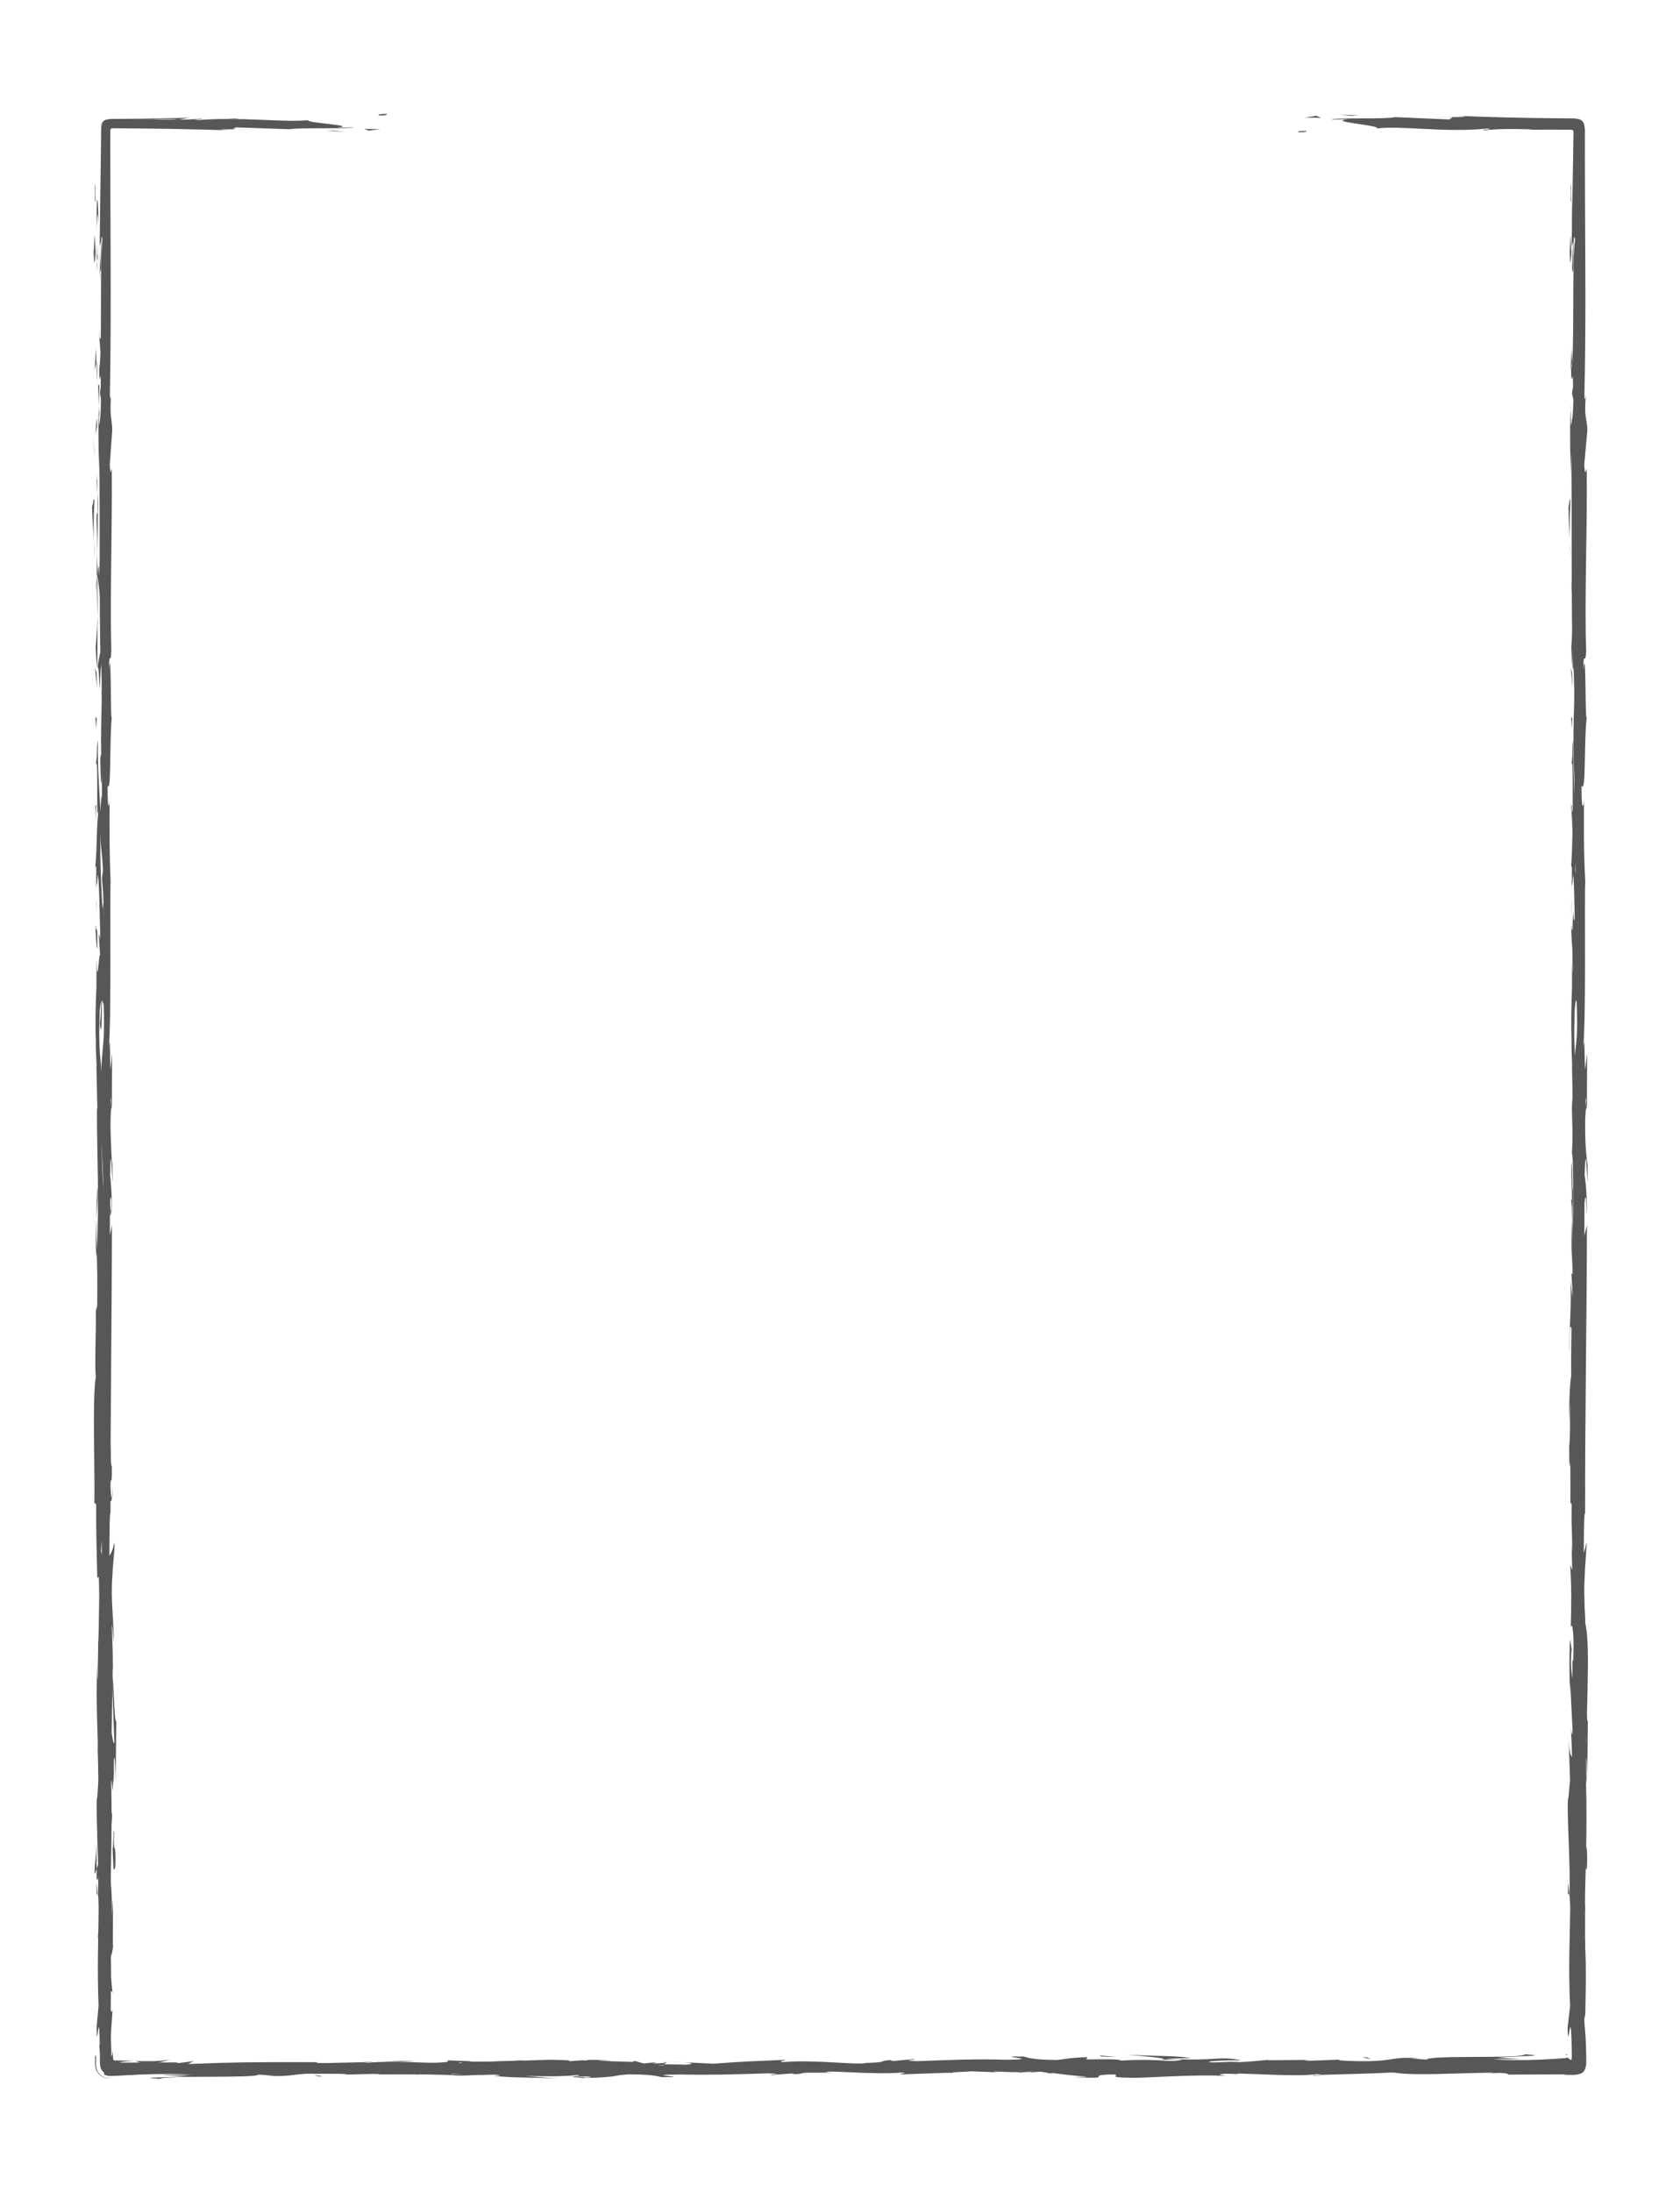 <?xml version="1.0" encoding="UTF-8"?> <svg xmlns="http://www.w3.org/2000/svg" id="Ebene_1" data-name="Ebene 1" viewBox="0 0 592.59 773.16"><defs><style> .cls-1 { fill: #575756; } </style></defs><g><path class="cls-1" d="m134.13,40.71c3.08.05,1.97-.48,2.44-.57-5.15.12-2.31.71-2.44.57Z"></path><polygon class="cls-1" points="83.31 41.9 84.21 41.69 76.72 42.21 83.31 41.9"></polygon><path class="cls-1" d="m35.54,44.77c.11-.32.22-.66.36-1,.15-.35.45-.75.87-1.02.43-.3.92-.33,1.44-.41.53-.07,1.14-.11,1.78-.09.64,0,1.31,0,2,.01.54,0,1.09,0,1.65,0,1.11-.02,2.28-.04,3.48-.06,4.8-.11,10.1-.29,14.33-.13l1.4.2,3.82-.72c-5.15.1-11.06.2-16.59.31-2.77.04-5.44.07-7.87.1-1.56.03-3.32-.1-4.54.23-.61.08-1.24.44-1.6.98-.37.54-.41,1.05-.54,1.61Z"></path><path class="cls-1" d="m33.5,71.13c.35-1.56.3,5.48.11-5.91-.05.57-.06.74-.09,1.07,0,1.02-.01,2.44-.02,4.84Z"></path><path class="cls-1" d="m33.52,66.29c-.02-5.01-.29,3.27,0,0h0Z"></path><path class="cls-1" d="m33.72,89.4l-.31-6.59c-.21,1.38-.25,7.24-.4,5.07.17,6.76.37,5.37.71,1.53Z"></path><path class="cls-1" d="m34.37,95.65l-.13-3.42c-.09.6-.12,1.5.13,3.42Z"></path><path class="cls-1" d="m33.97,84.99l.28,7.24c.14-.95.43-1.06-.1-3.33.26.59.01-.84-.18-3.92Z"></path><path class="cls-1" d="m34.1,80.89c.19-3.7.32-8.48.62-1.86-.12-12.61-.75-10.75-.62,1.86Z"></path><path class="cls-1" d="m36.36,48.14c.05-.97.06-1.96.18-2.85.08-.44.07-.86.28-1.27.21-.4.61-.71,1.06-.8.7-.15,1.46-.25,2.28-.3l2.43-.15c-.13,0-.29.01-.46.02-.21,0-.43,0-.67.01-.49,0-1.04,0-1.63,0-.59,0-1.2.05-1.77.12-.57.02-1.18.41-1.44.95-.36,1.05-.35,2.19-.35,3.04,0,.83.03,1.33.1,1.24Z"></path><path class="cls-1" d="m33.26,130.47c.19.41.51-2.22.75-2.71l-.22-4.87c-.13,2.5-.25,7.25-.53,7.58Z"></path><path class="cls-1" d="m34.01,127.76l.33,7.29c.04-6.51-.12-7.7-.33-7.29Z"></path><polygon class="cls-1" points="35.36 96.83 34.68 84.86 35.37 99.14 35.36 96.83"></polygon><polygon class="cls-1" points="33.24 158.3 32.8 154.17 33.46 161.53 33.24 158.3"></polygon><path class="cls-1" d="m33.31,176.76c-.36-3.06-.62,4.19-.84.96.06,5.01.38,9.29.66,13.15-.16-4.1-.12-8.46.18-14.11Z"></path><path class="cls-1" d="m33.54,197.34c-.09-2.05-.24-4.17-.41-6.47.08,2.18.21,4.32.41,6.47Z"></path><path class="cls-1" d="m34.24,147.46c-.11.56-.42,1.65-.54,5.73l.53-2.86c0-.87,0-1.86,0-2.87Z"></path><path class="cls-1" d="m34.25,150.23l-.02.1c-.02,3.11-.03,5.27-.03,6.19,0-.79.02-2.69.05-6.29Z"></path><path class="cls-1" d="m34.24,146.74c0,.27,0,.46,0,.72.05-.28.07-.44,0-.72Z"></path><path class="cls-1" d="m34.88,115.93c.3,4.28.62,13.21,1.07,4.57-.37-3.07-.62,1.87-1.07-4.57Z"></path><path class="cls-1" d="m34.91,143.18l.12-7.74c-.14.15-.35,1.55-.49-.57l.37,8.31Z"></path><polygon class="cls-1" points="35.08 146.97 34.91 143.18 34.87 146.05 35.08 146.97"></polygon><path class="cls-1" d="m34.04,184.08c.23,3.34.25,7,.29,11.13.11-4.43.16-9,.16-13.35-.17-.61-.47-2.52-.45,2.22Z"></path><path class="cls-1" d="m34.19,167.63c0,.23.02.53.03.74.05-.46.06-.82-.03-.74Z"></path><path class="cls-1" d="m34.33,235.88c.03-.23.06-.42.1-.65-.03-.05-.06-.09-.09-.15v.8Z"></path><path class="cls-1" d="m34.59,181.12c.1-3.33-.03-5.32-.19-7.21.05,2.49.09,5.12.09,7.95.08.28.13.33.1-.74Z"></path><path class="cls-1" d="m33.79,208.68c.11-1.73.21-3.7.29-5.76-.17,1.69-.43,5.15-.29,5.76Z"></path><path class="cls-1" d="m34.07,169.49c0-.17-.02-.32-.02-.5-.11,1.09-.06.95.02.5Z"></path><path class="cls-1" d="m34.07,169.49c.08,1.71.21,3.06.33,4.41-.04-2.03-.1-3.9-.18-5.53-.04.41-.1.83-.15,1.12Z"></path><path class="cls-1" d="m37.76,248.2c-.49-.59-.95-9.34-.42-16.89-.37-7.43-2-2.57-2.91,3.91.22.23.42.23.71,7.88.27-2.68.63-16.97,1.08-10.52.26,10.13-.18,8.3-.44,13.23.62-4.19.9,12.89,1.8,10.68l-.32-8.88c.14-.17.37,3.05.49.59Z"></path><path class="cls-1" d="m34.48,220.65l-.06-3.15c-.09,3.59-.28,6.16-.67,10.88.24,5.24.43,6.32.59,6.68l.07-15.5.07,1.08Z"></path><path class="cls-1" d="m34.41,203.38c.54,2.46.77,10.01,1.35,5.39-.04-9.23-.45-6.47-.68-11.99.13,14.9-.3-4.28-.61,6.49-.09-2.93-.12-5.56-.14-8.05-.07,2.68-.15,5.27-.25,7.71.01-.14.02-.23.03-.34v-.07s0,.01,0,.01c.07-.64.11-.85.07-.13,0,.05,0,.23.01.31.08.1.14.38.2.67-.11,4.32-.14.68-.2-.67-.03-.05-.05-.17-.08-.18,0,.01,0,.04,0,.06l.29,14.93c.08-3.16.06-7.12,0-14.13Z"></path><path class="cls-1" d="m37.11,128.46c-.05.46-.09.44-.13.48.07.97.11,1.33.13-.48Z"></path><path class="cls-1" d="m36.79,134.6c-.08-1.09-.29-1.99-.23-5.52.16-3.06.26.01.44-.15-.14-2.13-.39-7.44-.65-.77l.07,1.06c-.18,6.01-.86,13.73-.93,12.68.48-1.75.83-3.3,1.31-7.3Z"></path><path class="cls-1" d="m35.74,169.42l.26,12.43.47-6.33-.28.32c.11-7.07-.23-5.54-.45-6.42Z"></path><polygon class="cls-1" points="34.06 237.3 33.49 235.65 34.29 242.83 34.06 237.3"></polygon><polygon class="cls-1" points="34.13 253.45 33.63 252.86 33.93 257.12 34.13 253.45"></polygon><path class="cls-1" d="m473.44,726.49l3.65-.14c-1.73.04-2.84.09-3.65.14Z"></path><path class="cls-1" d="m447,726.46l-.65.24c1.22-.13,1.73-.23.65-.24Z"></path><path class="cls-1" d="m34.18,650.21c-.46,5.32-1.18,11.26-.62,10.62l.54-1.63c-.1-3.72-.04-6.57.08-8.99Z"></path><path class="cls-1" d="m230.3,729.33c-.51-.05-1.03-.11-1.56-.16-1.29.19-2.51.36-3.59.52,1.55-.11,3.31-.23,5.15-.35Z"></path><path class="cls-1" d="m234.05,727.09l7.01.35c-1.58-.12-3.83-.24-7.01-.35Z"></path><path class="cls-1" d="m553.56,668.16l-.55-4.26c0,6.67.28,3.73.55,4.26Z"></path><path class="cls-1" d="m34.33,418.91c-.21,4.59-.3,8.24-.33,11.46.31-5.53.78-9.99.33-11.46Z"></path><path class="cls-1" d="m463.04,732.25c2.24-.1,3.19-.21,3.12-.33-2.3.09-3.6.2-3.12.33Z"></path><path class="cls-1" d="m34,443.63c.04-.81.08-1.6.13-2.43-.09-3.36-.16-6.73-.13-10.83-.23,4.09-.37,8.76,0,13.26Z"></path><path class="cls-1" d="m554.01,144.35c.02-.38.05-.84.06-1.19-.07-.12-.08.41-.06,1.19Z"></path><path class="cls-1" d="m504.57,41.38c1.5-.03,3.95-.03,6.27-.04-1.13-.04-3.02-.03-6.27.04Z"></path><path class="cls-1" d="m33.89,318.45c-.04-3.43-.06-.54,0,0h0Z"></path><path class="cls-1" d="m36.04,301.79c.06.73.14,1.28.26,1.37-.13-.28-.21-.76-.26-1.37Z"></path><path class="cls-1" d="m37.38,477.76c0,.1,0,.18,0,.3.11-1.02.09-.84,0-.3Z"></path><path class="cls-1" d="m34.14,313.3c-.07,1.29-.12,2.77-.16,4.38.04-.71.09-2.04.16-4.38Z"></path><path class="cls-1" d="m33.88,313.99c.02-1.18.04-2.11.05-2.99-.09-.43-.15-.05-.05,2.99Z"></path><path class="cls-1" d="m33.92,323.23c0-1.96.02-3.79.06-5.55-.04.67-.07.95-.09.77,0,1,.01,2.42.03,4.77Z"></path><path class="cls-1" d="m555.46,425.01c.02-.23.03-.49.05-.73-.23-3.46-.19-1.94-.05.73Z"></path><path class="cls-1" d="m47.75,726.94c-.16.01-.25.02-.39.03.16,0,.36.01.51.02l-.12-.05Z"></path><path class="cls-1" d="m60.05,726.54c-5.24.68-8.22.59-12.19.45l4.07,1.56,8.12-2.01Z"></path><path class="cls-1" d="m536.77,726.33l-8.64-.49c10.43-.8,17.98-.53,9.86-1.21-1.22,1.7-33.59.17-34.79,1.87l-5.7-.36c1.63.02,1.89-.08,3.51-.07-11.08-.81-8.23,1.23-22.51.99-4.97-.13-8.45-.38-5.05-.58l-11.09.42c-3.23-.03-2.44-.33.77-.3l-16.91.14.13-.05c-2.41.27-7.88.68-10.55.85-4.3-.24,2.15-.18,1.06-.39l-9.36.41c-3.81-.44,3.95-.87,10.41-.8-8.74-1.69-7.77.43-26.64-.56l8.84-.22c-5.7-.96-12.6-.61-22.59-1.21,2.37.31,20.01,1.51,9.85,1.94-2.86-.13-6.64-.19-12.12.15-.05-.6-5.4-.46-12.1-.42l.46-.8c-7.24.23-6.67.64-10.93,1-8.07-.08-9.74-.7-11.64-1.22-12.92-.13,8.92.99-6.37,1.14-10.75-.31-18.29.02-31.15.5-7.52-.28,1.32-.49-1.38-.72l-6.67.64c-1.63-.02-1.11-.21-.84-.31-5.62.25-.46.8-9.3,1.02-2.38.88-18.13-1.29-29.07-.29-2.69-.23,1.3-.49.48-.8-15,.66-12.86.48-25.18,1.36l-10.49-.52c7.71.6-2.14,1.31-10.77,1.89,2.74.29,5.07.54,6.64.66l-13.77.43c-1.66-.13-.28-.41,1.98-.74-.94.07-1.83.14-2.52.19-4.92-.3-2.37-.76,1.16-1.2,1.68.17,3.34.33,4.96.49,3.4-.49,6.58-1.02,5.87-1.49-.9.09-2.62.17-4.51.22.89-.13,1.46-.25,1.05-.33-.47-.08-1.9.09-4.16.3l-3.13-.89-.76.35-18.01-.56c-12.89.9-24.1,2.22-44.56,2.59,5.08-.65,1.09-1.07,1.37-1.84,5.58.82,15.84-.35,26.45-.18-5.53-.09-4.32-.46-2.91-.58l-18.91.75c.43-.63-4.02-.47-8.96-.74,3.73,1.25-14.09.83-21.79,1.22-.48-.42,1.37-.85,10.75-.75-10.36-.94-13.38,1.47-23.55.67,2.29-.01,3.53.05,4.43-.16-5.35.37-18.44.08-15.36-.29h2.29c-15.22-.16-46.32-.02-48.59,1.05-.15-.14,1.99-1.28,2.91-1.5l-27.29,3.58c.76-.23.57-.54.26-.88-.32-.34-.73-.71-.78-1.08.18-.72-.11-1.39,6.49-1.65-.91-.03-1.86-.06-2.91-.09-.86-.02-1.8-.04-2.83-.06-.29,0-.59,0-.9,0-.16,0-.33.03-.49-.05-.15-.07-.27-.22-.3-.39-.02-.35-.04-.72-.07-1.11-.01-.2-.03-.41-.04-.62-.02-.45-.04-.91-.05-1.39-.02.31-.05.64-.09.97-.02.15-.05.37-.08.46l-.09.27c-.13.36-.29.76-.46,1.1-.32.67-.64,1.02-.68-.32.06-.47.12-.9.17-1.3.05-.49.1-.94.14-1.36.08-.83.15-1.53.21-2.13.11-1.22.18-2.09.23-3.03.12-1.88.22-4.03.65-9.74-.2,3.7-1.63-.41-1.58-6.27.21.91,1.41-.49,1.56,1.65l-1.41-14.57c.25,3.64,1.19.64,1.59-2.62-.28,1.51.03-12.6-.11-16.48l-.33,6.18c.21-16.45-1.98-16.25-1.9-32.57.29,1.98,1.79,4.88,1.96-3.42-.72-3.8-3.46-16.84-4.02-31.28l.41-2.77-.47-11.08c1.08,6.9,3.36,26.26,4.25,36.83.33-6.16.49-1.71.45-10.94.39-3.26.59,5.03.61,7.74l.25-21.47c-.84.95-.84-16.42-1.54-15.6l.87,23.31c-.84.94-2.39-13.48-2.24-28.69.33-3.87,1.5,2.89,1.78,2.58-.29-1.97-.55-14.44-.35-15.83l.45,6.45c.32-8.47-1.11-13.82-.31-23.99.05-3.51,1.08-10.49.58-11.09-.96,5.73-3.93,6.85-4.65,3.03.06-1.23.92-18.44,1.39-22.45.75-5.78,1.79,8.68,2.44,3.76-.23-.21-.51-3.41-.6-4.74.2-3.69.71,1.53.61-6.49-.85-1.34.07-16.3-.72-3.79-.24-7.84.18-8.33.14-17.54-.55,2.93-1.87-8.27-2.12-16.12.22.46.5-1.3.63-2.15.08-16.07.46-24.7.47-39.68.21-1.38.46-8.61.82-5.53-.15-2.15-.44-4.13-.46-8.76.74-8.94.11,10.31,1,3.49-.49-.58-.68-11.95-.99-18.54-.76,2.03-.15,15.21.16,21.8-1.05.03-2.16-11.45-2.65-27.11-.26-12.45.68-5.4.53-7.56.18-23.38-1.84-19.92-1.08-39.33.67-7.7,1.34-.35,1.82-2.06.25,10.14-.43,15.57-.4,22.44l.32-8.46c.22,3.23.39,9.99.2,13.68.6-6.46.12-39.5.67-57.54-.23-3.2-.46-8.74-.73-6.12l.09,5.71c-.54,5.25-.75-10.74-1-3.52-.38-7.66-.98-16.24-.67-27.02l.77-2.03c-.22.23-.46,7.05-.22,10.07-.34-4.49,1.04-16.53.03-21.45l-.53,7.56c-.39-7.69-1.2-17.19-.96-26.74-.76,4.35.09,2.2-.8,8.99,1.1-5.88-.05,24.44,1.11,14.98-1.03,6.96-.44,12.05-1.31,21.16.25-.28.48-3.23.36,4.79.07.36.17,1.22.22,1.76,0,.24-.01.33-.02.54.01-.16.02-.28.03-.44.04.35.05.38.01-.16.11-1.91.24-3.46.38-4.09.58,3.98.56,16.73.86,21.04-.12,4.76-.29-1.99-.56.61l.45,6.44c-.56.64-.93,12.64-1.26,1.43l-.03,10.09c-.31,5.94-.44,14.11-.2,19.15-.12,4.76.62,12.02.18,7.87l.35,15.82-.14.15c-.07,15.61.93,32.14-.08,49.99.14,5.26.31,10.69.16,19.48l-.49,1.71c.17,6.75-.49,20.26.02,23.16-1.31,7.28-.29,32.75-.52,44.62l.63.45c-.04,8.17.14,16,.4,26.14l.56-.62c.46,8.74-.4,22.48-.34,36.31-.21-.94-.16-4.45-.03-6.93-1.27,16.52.92,34.86,0,49.84.2,3.73.13,6.44,0,9.06,0-.35-.01-.66-.03-.93,0,.38,0,.95,0,1.53-.09,1.65-.19,3.35-.3,5.19.14-1.56.25-3.06.3-4.36.01,2.88.08,7.25.22,11.53l-.6,1.82c0,.35.01.63.02.99-.22,4.2.29,3.38.74,1.14.1,2.15.22,4.13.36,5.66-.97,3.41.33,11.23-.71,15.89.51,2.89.38,21.52,1.44,23.8-.14.15-.2,1.41-.21-.9-.12,4.77-.24,9.54.06,13.82l-.77,2.03.26,2.61c.04.35.09,1.09.13,1.65.05.59.07,1.19.15,1.74.08.55.21,1.06.35,1.51.11.45.44.93.9,1.22.47.31.98.31,1.5.35.52.04,1.08.03,1.64-.01.49.03.97.06,1.42.09.42.03.82.06,1.2.08.67.06,1.26.11,1.78.15,1.04.1,1.76.2,2.09.3.66.2-.25.41-3.4.71,15.18-.91,12.32-.34,25.22-1.24l-.63.49c4.61-.02,11.99-.68,14.77-.27,10.32.94,51.07.13,77.57,1-5.14-1.46,12.32.65,13.37-.48,1.54.34,5.24.54.94.84,13.52-.34,20.32.55,29.65-.41,1.55.35-2.89.51-1.52.71,1.08-.07,4.3-.3,5.7-.09,1.38.21-1.98.29-4.12.44,13.81-.06,15.21-1.12,16.21-2.12,7,.47,10.49.41,15.55-.25,2.44.33,6.5.67-2.08.78,4.83.05,29.5.48,29.99-.32,1.51.2,6.75.06,8.02-.03,10.83.05,11.79.12,22.43.04l-2.95-.13c4.2-.96,8.84-.21,17.42-.33l-.24.1c19.67.7,8.49-.33,27.89.46l-1.06-.6c1.81-1.29,17.19.76,28.45.27l-4.06-.34c6.15-.44,17.19,1.75,23.37,1.91,1.35.11-2.13.18-4.01.26,16.17.76,2.1-.79,14.14-.97,2.22.42-2.86,1.08,5.25,1.16,4.04.34,23.52-1.38,34.59-.56-2.44-.33-4.86-.65.74-.9,8.58-.12,23.19,1.23,30.94.21,1.09.09,1.5.17,1.55.26,6.56-.27,21.31-.44,25.26-1,6.06,2.07,40.77-1.01,40.62.9l20.17-.1-.53.19c1.11,0,2.18.01,3.21.02,1.14,0,2.07-.22,2.84-.53.4-.19.78-.51,1.04-.87.28-.37.4-.74.5-1.12.23-.76.31-1.66.28-2.53-.01-.84-.02-1.64-.03-2.41-.01-.53-.03-1.04-.04-1.53-.04-.98-.07-1.87-.1-2.7-.16-3.32-.39-5.59-.61-7.86.13-2.98.31-.8.41-.56.39-18.84.3-20.71-.65-36.51l.62-1.64c-.36-4.28.97-27.24.25-45.71.07.18.19.56.28,2.03-.73-20.79,1.72-49.77-.54-57.38l-.56-13.72c-.18,17.75-.98-2.64-1.35,4.66-.13-6.98.68-18.04.8-9.47l-.11,1.34c1.18,3.15.42-22.05,1.22-21.58-.06-34.92.59-68.96.64-101.67l-.91,3.77.05-11.41c.21-2.99.72-4.02.68,4.12.52-4.28-.43-13.65-.63-13.88.37-15.94,1.07,6.23,1.09,1.34l-.07-6.64-.11,1.5c-.37-5.38-.77-5.86-.72-15.64.18-6.19.56-3.18.6-5.61.03,0,.06-.2.06-.77,0-.57,0-1.51-.04-2.97l.08-14.38-.72,5.75c-.36-6.37.04-13.52-.78-6.88,1.26-9.74.45-53.63.84-59.6-.53-8.92-.52-17.73-.45-28.65-.15,2.71-.96,4.34-.86-5.08,1.68,3.44.73-17.24,1.93-24.84-.8,6.8-.2-26.76-1.33-16.09.14-7.85.63-.48,1.02-6.44-.65-18.69.42-41.19.2-64.3-.22-.36-.56,3.51-.88-1.45l1.1-12.2c-.11-4.56-1.27-4.2-.51-12.54-.19,1.18-.46,2.93-.53-.13.54-22.63.32-45.75.21-68.97-.01-5.8-.03-11.61-.04-17.42v-4.42c0-1.01.05-2.06-.03-3.04-.05-.48-.13-.94-.23-1.35-.08-.41-.28-.84-.62-1.19-.71-.73-1.55-.76-2.5-.93-.97-.09-2.03-.04-3.04-.06l-4.45-.04c-11.6-.12-23.17-.37-34.66-.88,6.23.43,2.08.47-2.68.48,3.09.1-.07.54.54.84l-19.24-.83c-3.51.83-20.63.06-22.64.85l6.09-.14c-8.11.93,11.34,2.07,10.15,3.27,9.07-1.06,23.93,1.57,38.82.05,3.29.24-2.8.39-1.05.66,3.77-.51,8.33-.62,16.78-.39l-.96.13c2.97,0,5.72-.01,8.32-.02,2.19.01,4.25.02,6.23.03.33.02.7-.06.95.21.27.24.21.62.2.94-.01.72-.03,1.43-.04,2.14-.03,2.22-.07,4.41-.1,6.62-.15,8.84-.31,18.05-.53,31.38l.59-1.97c-.08,5.73-.26,6.93-.41,9.62.9,6.57.05-16.09,1.04-10.1-1.2,7.6-.02,40.4-1.39,45.53,0,8.81.69-2.58.68,6.23l-.37,2.34.48,2.23c-.08,5.78-.54,8.69-.86,8.91.04-1.4-.09-3.98-.11-5.49-.44,7.49.15,21.12,0,23.7l.23-8.47c.35,24.05-.14,53.41.61,76.65l.28-1.76c.52,17.74-.31,14.21-.07,33.69l-.07-.71c.28,3.9.42,9.11.39,14.44-.33-4.92-.64,9.26-1,2.8.55,19.24.44,9.52,1.47,22.22l-.46,2.93c.42,4.33.64,4.69.76,14.42-.4-7.98-.71,6.21-1.23-2.73-1.01,20.41,1.02,30.31-.46,39.68,1.28,9.37.71-17.67.99-12.42.42-4.4.96,7.74.83,14.15-.03,6.52-1.64,11.09-1.62,27.49,0-1.63-.09-1.74-.09-3.37-.33,6.14.44,12.03-.09,19.56.78,4.22-.04,9.78.95,10.99l-.23-15.05c.26,8.53,1.42,16.53.86,30.59-.2-1.09-.46-5.28-.61-8.15-.29,4.11.19,7.91-.11,12.17-.99-1.21-.22-18.29-.97-27.43-.42,4.41.72,17.29-.36,12.7,1.36,6.6-.17,16.16.87,27.27l-.59-.73c.09,1.76.37,5.4.36,8.64l-.77-5.86c.66,8.99-.57,17.34-.22,25.97-.02-18.06.71-4.05,1.15-11.69.79,22.28-1.55,12.81-1.27,37.76-.08-3.38.36-12.68.63-7.4-.12,4.75-.35,11.02-.66,13.93.12,16.53.61-2.54.97,4.5-.72,5.63.29,8.12.53,15.36l-.6.05c-.39,18.83,1.26,4.99.79,21.95l-.84-7.17.22,8.84-.69-1.82c.51,9.62.38,12.61.18,22.03.43-2.19,1.09,1.23,1.11,9.57-.36,5.69-.57-3.19-.49,8.64-.38-2.67-.85-5.59-.3-10.74-.2-.53-.38-2.63-.57-3.18-.41,6.13-.09,15.4-.09,19.68.02-1.65.05-3.62.14-4.63l.84,17.14c-.23,2.7-.41.56-.59-1.56.07,3.47.34,5.87.39,10.98-.49-1.32-1-1-1.23-8.23l.54,16.33c-.21,1.09-.59,8.38-.77,6.26-.29,9.05.95,22.21.57,34.21.1.62.19,1.87.26,4.43-.11,11.28-.71,21.28-.04,34.65l-.88,7.59c.2,10.47,1.11-10.27,1.44,7.17.02,1.21.04,2.17.05,2.94,0,.45-.02.77-.05.99-.06.22-.25.29-.37.29-.13,0-.22-.06-.28-.11-.23-.26-.31-.55-.92-.68-.18.06-.31.12-.66.18-.9.06-1.87.13-2.89.2-2.04.14-4.31.27-6.73.36-4.85.19-10.36.24-16.03-.12,3.75-.17,6.7-.04,10.2-.1Zm-129.15.39c2.5-.13,7.49-.52,9.32-.16-2.85.69-5.05.36-9.32.16Zm-196.33,1.45c1.86-.2,4.74-.1,7.99.13-2.36.05-5.03.03-7.99-.13ZM34.38,356.01c.01.11.02.18.03.27-.23,5.58-.14,3.6-.03-.27Zm.26-11.59c-.08-1.16-.17-1.08-.25-.59.15.81.16,3.41.12,6.38.16-.82.27-2.32.13-5.78Zm524.87,44l-.16,2.26c-.17-5.09-.02-3.67.16-2.26Z"></path><path class="cls-1" d="m233.54,727.35c.71.1.9.21,1.07.33.98-.1,1-.22-1.07-.33Z"></path><path class="cls-1" d="m553.66,668.95v-.39c-.03-.22-.07-.33-.1-.4l.1.79Z"></path><path class="cls-1" d="m39.76,523.98c-.09,2.39-.2,3.72-.31,4.6.15.13.27-.95.31-4.6Z"></path><path class="cls-1" d="m33.62,282.99l.16,7.43c-.03-3.59.1-4.87.2-6.69-.14.16-.34,1.58-.35-.74Z"></path><path class="cls-1" d="m37.35,218.54c-.07-1.08,0-2.3-.08-3.37l-.28.3c.02,4.62.24,7.85.36,3.07Z"></path><path class="cls-1" d="m35.62,276.12c.51-.59.34-5.25.24-10.45v.92c-.71-1.53-.47,4.01-.24,9.53Z"></path><path class="cls-1" d="m35.85,264.46c-.02-1.6-.04-3.24-.01-4.81-.28-.61-.06,1.95.01,4.81Z"></path><path class="cls-1" d="m34.31,329.71c.13-2.47-.65-1.55-.44-2.94-.65-2.75.78,16.44.44,2.94Z"></path><polygon class="cls-1" points="37.29 271.9 36.67 273.77 37.17 276.68 37.29 271.9"></polygon><path class="cls-1" d="m36.83,312.97l.17-8.31c-.1.13-.17-.93-.21-2.23-.02,5.12-.15,10.73.04,10.54Z"></path><path class="cls-1" d="m36.79,302.43c.01-2.67,0-5.21-.1-6.69,0,1.44.03,4.55.1,6.69Z"></path><polygon class="cls-1" points="37.48 283.27 37.35 285.72 37.31 291.59 37.48 283.27"></polygon><path class="cls-1" d="m36.71,402.31l.18,9.07c.21.92.35-1.55.26-4.93-.15-2.17-.23-5.54-.44-4.15Z"></path><path class="cls-1" d="m38.43,374.88c-.13,2.45-.27,2.62-.48,4l.78.28-.3-4.28Z"></path><path class="cls-1" d="m38.61,401.33c.22.9.62,13.16.57,1.67-.21-.92-.39-10-.57-1.67Z"></path><polygon class="cls-1" points="37.63 538 37.62 535.7 36.34 536.03 37.63 538"></polygon><path class="cls-1" d="m40.67,658.46c.31-10.75-.79-2.55-.4-12.26-.3-2.52-.31,7.94-.57,5.35.32,6.49.14,9.89.98,6.91Z"></path><path class="cls-1" d="m39.7,651.55c-.05-1.04-.11-2.14-.19-3.31.08,1.88.14,2.76.19,3.31Z"></path><polygon class="cls-1" points="479.25 40.69 472.34 40.43 476.8 40.86 479.25 40.69"></polygon><path class="cls-1" d="m465.98,41.64l-1.63-.81-4.15.73c1.56-.04,4.59-.11,5.78.08Z"></path><path class="cls-1" d="m388.41,725.09l-.53.2c1.07.21,2.69.23,5.93.26l-5.4-.46Z"></path><polygon class="cls-1" points="482.15 725.7 480.54 725.68 483.55 726.41 482.15 725.7"></polygon><path class="cls-1" d="m552.4,724.65s.05.11,0,.16c-.19.03.54.07-1.79.05.44,0,.86,0,1.28-.01h.31s.08,0,.08,0h0s.03,0,.03,0c.04.01.08.03.14.06.13.09.26.04.29-.02.11-.14.11-.25-.34-.25Z"></path></g><g><path class="cls-1" d="m460.26,46.19c-3.08-.04-1.97.38-2.44.46,5.15-.09,2.31-.57,2.44-.46Z"></path><polygon class="cls-1" points="511.09 45.24 510.19 45.41 517.68 44.99 511.09 45.24"></polygon><path class="cls-1" d="m555.61,46.49c.04-.19.09-.41.11-.66.01-.24-.09-.5-.29-.67-.21-.18-.5-.16-.79-.18-.3,0-.62-.02-.95-.03-.42,0-.87,0-1.32-.01-.53,0-1.07,0-1.63,0-1.11.02-2.28.03-3.48.05-4.8.09-10.1.23-14.33.1l-1.4-.16-3.82.57c5.15-.08,11.06-.16,16.59-.25,2.77-.03,5.44-.06,7.87-.08.9,0,1.76,0,2.56,0,.33-.04.67.12.81.41.15.29.05.61.06.89Z"></path><path class="cls-1" d="m554.07,71.13c.28-1.56.24,5.48.09-5.91-.04.57-.05.74-.07,1.07,0,1.02,0,2.44-.02,4.84Z"></path><path class="cls-1" d="m554.08,66.29c-.02-5.01-.23,3.27,0,0h0Z"></path><path class="cls-1" d="m554.24,89.4l-.25-6.59c-.16,1.38-.2,7.24-.32,5.07.14,6.76.3,5.37.57,1.53Z"></path><path class="cls-1" d="m554.76,95.65l-.1-3.42c-.07.6-.09,1.5.1,3.42Z"></path><path class="cls-1" d="m554.44,84.99l.22,7.24c.12-.96.35-1.06-.08-3.33.21.59,0-.84-.14-3.92Z"></path><path class="cls-1" d="m554.54,80.89c.16-3.7.25-8.48.5-1.86-.1-12.61-.6-10.75-.5,1.86Z"></path><path class="cls-1" d="m556.35,48.22l.1-2.16c0-.35.09-.72-.02-1.06-.11-.34-.4-.61-.74-.68-1.32.05-2.34.15-3.87.22.51-.03,1.48-.03,2.2-.02.39,0,.81.01,1.23.02.42-.03.85.24.98.64.12.4.02.81.04,1.17,0,.36,0,.68,0,.95,0,.24,0,.52.02.7.01.18.03.26.06.22Z"></path><path class="cls-1" d="m553.87,130.47c.15.41.4-2.22.6-2.71l-.17-4.87c-.1,2.5-.2,7.25-.42,7.58Z"></path><path class="cls-1" d="m554.47,127.76l.26,7.29c.03-6.51-.09-7.7-.26-7.29Z"></path><polygon class="cls-1" points="555.55 96.83 555.01 84.86 555.56 99.14 555.55 96.83"></polygon><polygon class="cls-1" points="553.85 158.3 553.5 154.17 554.03 161.53 553.85 158.3"></polygon><path class="cls-1" d="m553.91,176.76c-.29-3.06-.49,4.19-.67.96.05,5.01.3,9.29.53,13.15-.13-4.1-.09-8.46.15-14.11Z"></path><path class="cls-1" d="m554.1,197.34c-.07-2.05-.19-4.17-.33-6.47.07,2.18.16,4.32.33,6.47Z"></path><path class="cls-1" d="m554.66,147.46c-.09.56-.33,1.65-.43,5.73l.43-2.86c0-.87,0-1.86,0-2.87Z"></path><path class="cls-1" d="m554.66,150.23v.1c-.03,3.11-.03,5.27-.04,6.19,0-.79.02-2.69.04-6.29Z"></path><path class="cls-1" d="m554.66,146.74c0,.27,0,.46,0,.72.04-.28.06-.44,0-.72Z"></path><path class="cls-1" d="m555.17,115.93c.24,4.28.5,13.21.86,4.57-.29-3.07-.5,1.87-.86-4.57Z"></path><path class="cls-1" d="m555.19,143.18l.1-7.74c-.11.15-.28,1.55-.4-.57l.3,8.31Z"></path><polygon class="cls-1" points="555.33 146.97 555.19 143.18 555.16 146.05 555.33 146.97"></polygon><path class="cls-1" d="m554.5,184.08c.19,3.34.2,7,.23,11.13.08-4.43.13-9,.13-13.35-.13-.61-.38-2.52-.36,2.22Z"></path><path class="cls-1" d="m554.62,167.63c0,.23.02.53.02.74.04-.46.05-.82-.02-.74Z"></path><path class="cls-1" d="m554.73,235.88c.03-.23.05-.42.08-.65-.02-.05-.05-.09-.07-.15v.8Z"></path><path class="cls-1" d="m554.94,181.12c.08-3.33-.02-5.32-.15-7.21.04,2.49.07,5.12.07,7.95.06.28.1.33.08-.74Z"></path><path class="cls-1" d="m554.3,208.68c.09-1.73.17-3.7.23-5.76-.14,1.69-.35,5.15-.23,5.76Z"></path><path class="cls-1" d="m554.52,169.49c0-.17-.01-.32-.02-.5-.09,1.09-.05.95.02.5Z"></path><path class="cls-1" d="m554.52,169.49c.06,1.71.17,3.06.26,4.41-.03-2.03-.08-3.9-.14-5.53-.03.41-.08.83-.12,1.12Z"></path><path class="cls-1" d="m557.47,248.2c-.4-.59-.76-9.34-.34-16.89-.3-7.43-1.6-2.57-2.33,3.91.17.23.33.23.57,7.88.22-2.68.51-16.97.86-10.52.2,10.13-.14,8.3-.35,13.23.49-4.19.72,12.89,1.44,10.68l-.26-8.88c.11-.17.29,3.05.4.59Z"></path><path class="cls-1" d="m554.84,220.65l-.05-3.15c-.07,3.59-.23,6.16-.54,10.88.19,5.24.34,6.32.47,6.68l.06-15.5.06,1.08Z"></path><path class="cls-1" d="m554.79,203.38c.43,2.46.61,10.02,1.08,5.39-.03-9.23-.36-6.47-.55-11.99.11,14.9-.24-4.28-.48,6.49-.07-2.93-.1-5.56-.11-8.05-.07,2.68-.13,5.27-.2,7.71.01-.14.02-.23.03-.34v-.07s0,.01,0,.01c.05-.64.09-.85.06-.13,0,.05,0,.23,0,.31.06.1.11.38.16.67-.09,4.32-.11.68-.16-.67-.02-.05-.04-.17-.06-.18,0,.01,0,.04,0,.06l.24,14.93c.06-3.16.05-7.12,0-14.13Z"></path><path class="cls-1" d="m556.95,128.46c-.04.46-.07.44-.1.48.05.97.09,1.33.1-.48Z"></path><path class="cls-1" d="m556.69,134.6c-.06-1.09-.23-1.99-.19-5.52.13-3.06.21.01.35-.15-.11-2.13-.31-7.44-.52-.77l.06,1.06c-.15,6.01-.69,13.73-.74,12.68.39-1.75.66-3.3,1.04-7.3Z"></path><path class="cls-1" d="m555.85,169.42l.21,12.43.37-6.33-.22.32c.09-7.07-.19-5.54-.36-6.42Z"></path><polygon class="cls-1" points="554.51 237.3 554.06 235.65 554.7 242.83 554.51 237.3"></polygon><polygon class="cls-1" points="554.57 253.45 554.17 252.86 554.41 257.12 554.57 253.45"></polygon><path class="cls-1" d="m120.95,731.83l-3.65.11c1.73-.03,2.84-.07,3.65-.11Z"></path><path class="cls-1" d="m147.4,731.86l.65-.19c-1.22.11-1.73.19-.65.19Z"></path><path class="cls-1" d="m554.61,650.21c-.37,5.32-.94,11.26-.5,10.62l.43-1.63c-.08-3.72-.03-6.57.06-8.99Z"></path><path class="cls-1" d="m364.1,729.56c.51.04,1.03.09,1.56.13,1.29-.15,2.51-.29,3.59-.42-1.55.09-3.31.18-5.15.28Z"></path><path class="cls-1" d="m360.35,731.35l-7.01-.28c1.58.1,3.83.19,7.01.28Z"></path><path class="cls-1" d="m34.46,668.16l-.44-4.26c0,6.67.23,3.73.44,4.26Z"></path><path class="cls-1" d="m554.73,418.91c-.17,4.59-.24,8.24-.26,11.46.25-5.53.62-9.99.26-11.46Z"></path><path class="cls-1" d="m131.36,727.23c-2.24.08-3.19.17-3.12.26,2.3-.07,3.6-.16,3.12-.26Z"></path><path class="cls-1" d="m554.47,443.63c.03-.81.07-1.6.1-2.43-.07-3.36-.13-6.73-.1-10.83-.19,4.09-.3,8.76,0,13.26Z"></path><path class="cls-1" d="m34.82,144.35c.02-.38.04-.84.05-1.19-.06-.12-.06.41-.05,1.19Z"></path><path class="cls-1" d="m89.83,45.66c-1.5,0-3.95.02-6.27.03,1.13.03,3.02.03,6.27-.03Z"></path><path class="cls-1" d="m554.38,318.45c-.03-3.43-.05-.54,0,0h0Z"></path><path class="cls-1" d="m556.09,301.79c.05.73.11,1.28.21,1.37-.1-.28-.17-.76-.21-1.37Z"></path><path class="cls-1" d="m557.17,477.76c0,.1,0,.18,0,.3.08-1.02.07-.84,0-.3Z"></path><path class="cls-1" d="m554.57,313.3c-.05,1.29-.1,2.77-.13,4.38.03-.71.08-2.04.13-4.38Z"></path><path class="cls-1" d="m554.37,313.99c.02-1.18.03-2.11.04-2.99-.07-.43-.12-.05-.04,2.99Z"></path><path class="cls-1" d="m554.4,323.23c0-1.96.01-3.79.04-5.55-.03.67-.05.95-.07.77,0,1,.01,2.42.02,4.77Z"></path><path class="cls-1" d="m35.98,425.01c.01-.23.03-.49.04-.73-.18-3.46-.15-1.94-.04.73Z"></path><path class="cls-1" d="m546.65,731.47c.16,0,.25-.01.39-.02-.16,0-.36-.01-.51-.02l.12.04Z"></path><path class="cls-1" d="m534.35,731.8c5.24-.54,8.22-.47,12.19-.36l-4.07-1.25-8.12,1.61Z"></path><path class="cls-1" d="m57.63,731.96l8.64.39c-10.43.64-17.98.42-9.86.97,1.22-1.36,33.59-.14,34.79-1.5l5.7.29c-1.63-.01-1.89.07-3.51.05,11.08.65,8.23-.98,22.51-.79,4.97.1,8.45.3,5.05.46l11.09-.34c3.23.03,2.44.26-.77.24l16.91-.11-.13.04c2.41-.21,7.88-.54,10.55-.68,4.3.19-2.15.14-1.06.31l9.36-.33c3.81.35-3.95.69-10.41.64,8.74,1.36,7.77-.34,26.64.45l-8.84.17c5.7.77,12.6.49,22.59.97-2.37-.25-20.01-1.21-9.85-1.55,2.86.1,6.64.15,12.12-.12.05.48,5.4.36,12.1.34l-.46.64c7.24-.18,6.67-.51,10.93-.8,8.07.06,9.74.56,11.64.98,12.92.1-8.92-.79,6.37-.92,10.75.24,18.29-.02,31.15-.4,7.52.22-1.32.39,1.38.57l6.67-.51c1.63.01,1.11.17.84.25,5.62-.2.46-.64,9.3-.81,2.38-.7,18.13,1.03,29.07.23,2.69.18-1.3.39-.48.64,15-.52,12.86-.38,25.18-1.09l10.49.42c-7.71-.48,2.14-1.05,10.77-1.52-2.74-.23-5.07-.44-6.64-.53l13.77-.34c1.66.1.28.32-1.98.59.94-.06,1.83-.11,2.52-.15,4.92.24,2.37.61-1.16.96-1.68-.13-3.34-.27-4.96-.39-3.4.39-6.58.82-5.87,1.19.9-.07,2.62-.14,4.51-.17-.89.11-1.46.2-1.05.26.47.07,1.9-.07,4.16-.24l3.13.71.76-.28,18.01.45c12.89-.72,24.1-1.77,44.55-2.07-5.08.52-1.09.85-1.37,1.47-5.58-.66-15.84.28-26.45.15,5.53.07,4.32.36,2.91.47l18.91-.6c-.43.51,4.02.38,8.96.59-3.73-1,14.09-.67,21.79-.97.48.34-1.37.68-10.75.6,10.36.75,13.38-1.18,23.55-.54-2.29,0-3.53-.04-4.43.13,5.35-.3,18.44-.06,15.36.23h-2.29c15.22.13,46.32.01,48.59-.84.15.11-1.99,1.03-2.91,1.2l27.15-2.86c-.6.18-.47.43-.15.7.32.27.85.57,1.16.86.14.14.21.29.07.42-.07.07-.18.13-.37.2-.09.03-.2.06-.33.09-.1.03-.2.06-.32.09-.95.23-2.74.42-5.9.52.91.02,1.86.05,2.91.08,1.08.01,2.25.03,3.54.04.96-.02,2.06.08,3.01-.13.47-.11.89-.22,1.33-.52.42-.29.79-.74.98-1.22.17-.47.28-.99.33-1.6.03-.61,0-1.27,0-1.93-.03-.92-.05-1.89-.08-2.92-.03.62-.1,1.31-.21,1.95-.06.39-.12.77-.17,1.11-.06.38-.13.71-.19.96-.13.51-.29.71-.38.55-.08-.15-.15-.68-.17-1.71.19-2.36.32-3.95.42-5.19.09-1.22.14-2.09.19-3.03.09-1.88.17-4.03.52-9.74-.16,3.7-1.3-.41-1.27-6.27.17.91,1.13-.49,1.25,1.65l-1.12-14.57c.2,3.64.95.64,1.27-2.62-.22,1.51.02-12.6-.09-16.48l-.26,6.18c.17-16.45-1.58-16.25-1.52-32.57.23,1.98,1.43,4.88,1.57-3.42-.58-3.8-2.77-16.84-3.21-31.28l.33-2.77-.38-11.08c.87,6.9,2.69,26.26,3.4,36.83.26-6.16.39-1.71.36-10.94.31-3.26.47,5.03.49,7.74l.2-21.47c-.67.95-.67-16.42-1.23-15.6l.7,23.31c-.67.94-1.91-13.48-1.79-28.69.27-3.87,1.2,2.89,1.42,2.58-.23-1.97-.44-14.44-.28-15.83l.36,6.45c.25-8.47-.89-13.82-.25-23.99.04-3.51.87-10.49.47-11.09-.77,5.73-3.14,6.85-3.72,3.03.05-1.23.73-18.44,1.11-22.45.6-5.78,1.43,8.68,1.95,3.76-.18-.21-.41-3.41-.48-4.74.16-3.69.57,1.53.49-6.49-.68-1.34.06-16.3-.58-3.79-.19-7.84.14-8.33.11-17.54-.44,2.93-1.5-8.27-1.69-16.12.17.46.4-1.3.5-2.15.06-16.07.37-24.7.38-39.68.17-1.38.36-8.61.66-5.53-.12-2.15-.35-4.13-.37-8.76.59-8.94.09,10.31.8,3.49-.4-.58-.55-11.95-.79-18.54-.61,2.03-.12,15.21.13,21.8-.84.03-1.73-11.45-2.12-27.11-.21-12.45.55-5.4.43-7.56.15-23.38-1.47-19.92-.86-39.33.54-7.7,1.07-.35,1.46-2.06.2,10.14-.34,15.57-.32,22.44l.25-8.46c.18,3.23.31,9.99.16,13.68.48-6.46.09-39.5.54-57.54-.18-3.2-.37-8.74-.58-6.12l.08,5.71c-.43,5.25-.6-10.74-.8-3.52-.3-7.66-.78-16.24-.54-27.02l.61-2.03c-.18.23-.37,7.05-.18,10.07-.27-4.49.83-16.53.03-21.45l-.42,7.56c-.31-7.69-.96-17.19-.77-26.74-.61,4.35.07,2.2-.64,8.99.88-5.88-.04,24.44.89,14.98-.82,6.96-.35,12.05-1.05,21.16.2-.28.39-3.23.29,4.79.06.36.13,1.22.18,1.76,0,.24,0,.33-.02.54,0-.16.02-.28.02-.44.03.35.04.38,0-.16.09-1.91.19-3.46.31-4.09.46,3.98.45,16.73.69,21.04-.1,4.76-.23-1.99-.45.61l.36,6.44c-.45.64-.75,12.64-1.01,1.43l-.02,10.09c-.25,5.94-.35,14.11-.16,19.15-.1,4.76.5,12.02.15,7.87l.28,15.82-.11.15c-.06,15.61.74,32.14-.07,49.99.11,5.26.25,10.69.12,19.48l-.39,1.71c.14,6.75-.39,20.26.02,23.16-1.05,7.28-.23,32.75-.41,44.62l.51.45c-.03,8.17.12,16,.32,26.14l.45-.62c.37,8.74-.32,22.48-.27,36.31-.17-.94-.13-4.45-.02-6.93-1.01,16.52.74,34.86,0,49.84.16,3.73.11,6.44,0,9.06,0-.35,0-.66-.02-.93,0,.38,0,.95,0,1.53-.08,1.65-.15,3.35-.24,5.19.11-1.56.2-3.06.24-4.36,0,2.88.06,7.25.18,11.53l-.48,1.82c0,.35,0,.63.01.99-.18,4.2.23,3.38.59,1.14.08,2.15.17,4.13.29,5.66-.78,3.41.26,11.23-.57,15.89.4,2.89.3,21.52,1.15,23.8-.11.15-.16,1.41-.17-.9-.1,4.77-.19,9.54.05,13.82l-.61,2.03.21,2.61.1,1.3.1.86.1.9c.06.31-.05.64-.27.84-.22.22-.53.2-.82.24l-.92.1c-1.51-.1-2.79-.19-3.78-.26-1.04-.08-1.76-.16-2.09-.24-.66-.16.25-.33,3.4-.57-15.18.72-12.32.27-25.22.99l.63-.4c-4.61.02-11.99.55-14.77.22-10.32-.75-51.07-.1-77.57-.8,5.14,1.17-12.32-.52-13.37.38-1.54-.28-5.24-.43-.94-.67-13.52.27-20.32-.44-29.65.32-1.55-.28,2.89-.4,1.52-.57-1.08.06-4.3.24-5.7.08-1.38-.16,1.98-.23,4.12-.35-13.81.05-15.21.9-16.21,1.69-7-.38-10.49-.32-15.55.2-2.44-.26-6.5-.53,2.08-.63-4.83-.04-29.5-.38-29.99.26-1.51-.16-6.75-.05-8.02.03-10.83-.04-11.79-.1-22.43-.04l2.95.1c-4.2.77-8.84.17-17.42.26l.24-.08c-19.67-.56-8.49.27-27.89-.37l1.06.48c-1.81,1.03-17.19-.61-28.45-.21l4.06.27c-6.15.35-17.19-1.4-23.37-1.53-1.35-.09,2.13-.14,4.01-.21-16.17-.61-2.1.63-14.14.77-2.22-.34,2.86-.86-5.25-.92-4.04-.27-23.52,1.1-34.59.45,2.44.26,4.86.52-.74.72-8.58.09-23.19-.99-30.94-.16-1.09-.07-1.5-.14-1.55-.2-6.56.21-21.31.35-25.26.8-6.06-1.66-40.77.81-40.62-.72l-20.17.08.53-.16c-1.96-.02-2.21,0-2.97-.03-.35-.07-.52-.43-.47-.73,0-.31-.01-.6-.02-.88-.02-1.06-.04-2.03-.05-2.93-.03-.98-.06-1.87-.08-2.7-.12-3.32-.31-5.59-.49-7.86.1-2.98.25-.8.33-.56.31-18.84.24-20.71-.52-36.51l.5-1.64c-.29-4.28.78-27.24.2-45.71.06.18.15.56.22,2.03-.58-20.79,1.38-49.77-.43-57.38l-.44-13.72c-.14,17.75-.78-2.64-1.08,4.66-.11-6.98.54-18.04.64-9.47l-.09,1.34c.94,3.15.33-22.05.97-21.58-.05-34.92.47-68.96.51-101.67l-.73,3.77.04-11.41c.17-2.99.57-4.02.54,4.12.41-4.28-.35-13.65-.51-13.88.3-15.94.85,6.23.87,1.34l-.05-6.64-.09,1.5c-.3-5.38-.62-5.86-.58-15.64.15-6.19.45-3.18.48-5.61.03,0,.04-.2.05-.77,0-.57,0-1.51-.03-2.97l.06-14.38-.58,5.75c-.28-6.37.03-13.52-.62-6.88,1.01-9.74.36-53.63.68-59.6-.42-8.92-.41-17.73-.36-28.65-.12,2.71-.77,4.34-.69-5.08,1.34,3.44.58-17.24,1.55-24.84-.64,6.8-.16-26.76-1.07-16.09.11-7.85.5-.48.82-6.44-.52-18.69.34-41.19.16-64.3-.18-.36-.44,3.51-.71-1.45l.88-12.2c-.09-4.56-1.02-4.2-.4-12.54-.15,1.18-.37,2.93-.43-.13.3-15.94.3-32.12.25-48.4-.03-8.14-.06-16.31-.09-24.48l-.02-12.27v-6.13s.01-1.02.01-1.02c0-.3,0-.61.01-.91.04-.3.29-.56.59-.61.3-.02.61,0,.91,0,3.25.03,6.51.05,9.76.08,3.43.05,6.86.09,10.28.14,6.85.12,13.67.29,20.47.52-6.23-.34-2.08-.37,2.68-.39-3.09-.08.07-.43-.54-.67l19.24.66c3.51-.66,20.63-.04,22.64-.68l-6.09.11c8.11-.75-11.34-1.66-10.15-2.62-9.07.85-23.93-1.26-38.82-.04-3.29-.2,2.8-.31,1.05-.53-3.77.41-8.33.5-16.78.31l.95-.1c-5.96,0-11.09,0-15.79,0-.64,0-1.23.1-1.75.23-.52.13-1.05.51-1.36.99-.32.49-.37.99-.48,1.57-.09.57-.05,1.21-.07,1.81-.02,1.8-.04,3.57-.05,5.33-.05,3.35-.09,6.67-.14,10.17-.09,7.01-.2,14.74-.33,24.84l.47-1.97c-.06,5.73-.21,6.93-.33,9.62.72,6.57.04-16.09.83-10.1-.96,7.6-.01,40.4-1.11,45.53,0,8.81.55-2.58.54,6.23l-.3,2.34.38,2.23c-.06,5.78-.43,8.69-.68,8.91.03-1.4-.07-3.98-.09-5.49-.35,7.49.12,21.12,0,23.7l.18-8.47c.28,24.05-.11,53.41.49,76.65l.22-1.76c.41,17.74-.25,14.21-.05,33.69l-.05-.71c.22,3.9.33,9.11.31,14.44-.26-4.92-.51,9.26-.8,2.8.44,19.24.35,9.52,1.18,22.22l-.37,2.93c.34,4.33.51,4.69.61,14.42-.32-7.98-.57,6.21-.99-2.73-.81,20.41.82,30.31-.37,39.68,1.03,9.37.57-17.67.79-12.42.34-4.4.77,7.74.66,14.15-.02,6.52-1.31,11.09-1.29,27.49,0-1.63-.07-1.74-.07-3.37-.26,6.14.35,12.03-.07,19.56.62,4.22-.04,9.78.76,10.99l-.18-15.05c.21,8.53,1.13,16.53.68,30.59-.16-1.09-.37-5.28-.49-8.15-.23,4.11.15,7.91-.08,12.17-.79-1.21-.17-18.29-.78-27.43-.33,4.41.57,17.29-.28,12.7,1.09,6.6-.14,16.16.7,27.27l-.47-.73c.07,1.76.3,5.4.29,8.64l-.62-5.86c.52,8.99-.46,17.34-.17,25.97-.01-18.06.57-4.05.92-11.69.64,22.28-1.24,12.81-1.01,37.76-.07-3.38.29-12.68.5-7.4-.1,4.75-.28,11.02-.53,13.93.1,16.53.49-2.54.78,4.5-.58,5.63.24,8.12.42,15.36l-.48.05c-.31,18.83,1.01,4.99.63,21.95l-.67-7.17.17,8.84-.55-1.82c.41,9.62.3,12.61.15,22.03.34-2.19.88,1.23.89,9.57-.29,5.69-.46-3.19-.39,8.64-.3-2.67-.68-5.59-.24-10.74-.16-.53-.3-2.63-.46-3.18-.33,6.13-.08,15.4-.07,19.68.02-1.65.04-3.62.11-4.63l.67,17.14c-.18,2.7-.33.56-.47-1.56.05,3.47.27,5.87.32,10.98-.39-1.32-.8-1-.98-8.23l.44,16.33c-.17,1.09-.47,8.38-.61,6.26-.23,9.05.76,22.21.46,34.21.08.62.15,1.87.2,4.43-.09,11.28-.57,21.28-.03,34.65l-.7,7.59c.16,10.47.89-10.27,1.15,7.17.01.77.02,1.46.03,2.09,0,.73,0,1.38,0,1.95,0,.75-.03,1.43.04,1.97.07.54.17.94.28,1.28.25.69.66,1.08.88,1.29.23.22.33.31.35.38.03.13-.26.11-.23.24.02.07.12.19.39.33.27.14.73.38,1.66.46.67,0,1.39-.04,2.12-.06.17,0,.34-.01.52-.02l.32-.02c.22-.01.44-.03.66-.04.9-.05,1.87-.1,2.89-.16,2.04-.11,4.31-.21,6.73-.29,4.85-.15,10.36-.19,16.03.1-3.75.13-6.7.03-10.2.08Zm129.15-.31c-2.5.1-7.49.41-9.32.13,2.85-.55,5.05-.29,9.32-.13Zm196.33-1.16c-1.86.16-4.74.08-7.99-.1,2.36-.04,5.03-.02,7.99.1Zm171.65-374.48c0,.11.02.18.02.27-.19,5.58-.11,3.6-.02-.27Zm.21-11.59c-.07-1.16-.13-1.08-.2-.59.12.81.13,3.41.1,6.38.13-.82.21-2.32.11-5.78ZM39.23,388.42l-.13,2.26c-.14-5.09-.01-3.67.13-2.26Z"></path><path class="cls-1" d="m360.85,731.15c-.71-.08-.9-.17-1.07-.26-.98.08-1,.17,1.07.26Z"></path><path class="cls-1" d="m34.54,668.95v-.39c-.02-.22-.05-.33-.08-.4l.08.79Z"></path><path class="cls-1" d="m559.07,523.98c-.07,2.39-.16,3.72-.25,4.6.12.13.22-.95.25-4.6Z"></path><path class="cls-1" d="m554.16,282.99l.13,7.43c-.02-3.59.08-4.87.16-6.69-.11.16-.28,1.58-.28-.74Z"></path><path class="cls-1" d="m557.14,218.54c-.06-1.08,0-2.3-.07-3.37l-.22.3c.01,4.62.2,7.85.29,3.07Z"></path><path class="cls-1" d="m555.76,276.12c.41-.59.27-5.25.19-10.45v.92c-.57-1.53-.38,4.01-.19,9.53Z"></path><path class="cls-1" d="m555.94,264.46c-.02-1.6-.03-3.24-.01-4.81-.23-.61-.05,1.95.01,4.81Z"></path><path class="cls-1" d="m554.71,329.71c.1-2.47-.52-1.55-.35-2.94-.52-2.75.62,16.44.35,2.94Z"></path><polygon class="cls-1" points="557.1 271.9 556.6 273.77 557 276.68 557.1 271.9"></polygon><path class="cls-1" d="m556.73,312.97l.14-8.31c-.08.13-.13-.93-.17-2.23-.02,5.12-.12,10.73.03,10.54Z"></path><path class="cls-1" d="m556.7,302.43c0-2.67,0-5.21-.08-6.69,0,1.44.02,4.55.08,6.69Z"></path><polygon class="cls-1" points="557.25 283.27 557.14 285.72 557.11 291.59 557.25 283.27"></polygon><path class="cls-1" d="m556.63,402.31l.14,9.07c.17.92.28-1.55.21-4.93-.12-2.17-.19-5.54-.35-4.15Z"></path><path class="cls-1" d="m558.01,374.88c-.1,2.45-.22,2.62-.38,4l.62.28-.24-4.28Z"></path><path class="cls-1" d="m558.15,401.33c.17.9.49,13.16.46,1.67-.17-.92-.31-10-.46-1.67Z"></path><polygon class="cls-1" points="557.37 538 557.36 535.7 556.34 536.03 557.37 538"></polygon><path class="cls-1" d="m559.8,658.46c.24-10.75-.63-2.55-.32-12.26-.24-2.52-.25,7.94-.46,5.35.25,6.49.11,9.89.78,6.91Z"></path><path class="cls-1" d="m559.02,651.55c-.05-1.04-.1-2.14-.15-3.31.06,1.88.11,2.76.15,3.31Z"></path><polygon class="cls-1" points="115.15 46.2 122.06 46.42 117.6 46.07 115.15 46.2"></polygon><path class="cls-1" d="m128.42,45.45l1.63.65,4.15-.59c-1.56.03-4.59.08-5.78-.06Z"></path><path class="cls-1" d="m205.98,732.96l.53-.16c-1.07-.17-2.69-.18-5.93-.21l5.4.36Z"></path><polygon class="cls-1" points="112.25 732.47 113.86 732.48 110.84 731.9 112.25 732.47"></polygon><path class="cls-1" d="m33.54,725.21c0,.67,0,1.35,0,2.05,0,.82-.01,1.68.22,2.38.21.7.51,1.25,1.03,1.85.5.58,1.16,1.02,1.77,1.27,1.23.62,3.35.33,4.73.38.86,0,1.7,0,2.5,0-.88.01-1.7.01-2.48,0-.71,0-1.4-.01-2.07-.02-.71,0-1.4-.03-1.94-.21-.56-.17-.98-.36-1.41-.65-.42-.29-.8-.66-1.09-1.04-.29-.39-.48-.77-.61-1.13-.13-.38-.24-.76-.29-1.16-.1-.8-.02-1.57-.03-2.16,0-.3,0-.57,0-.81,0-.12,0-.23,0-.34,0-.06,0-.11-.01-.16-.03-.37-.12-.46-.31-.24Z"></path></g></svg> 